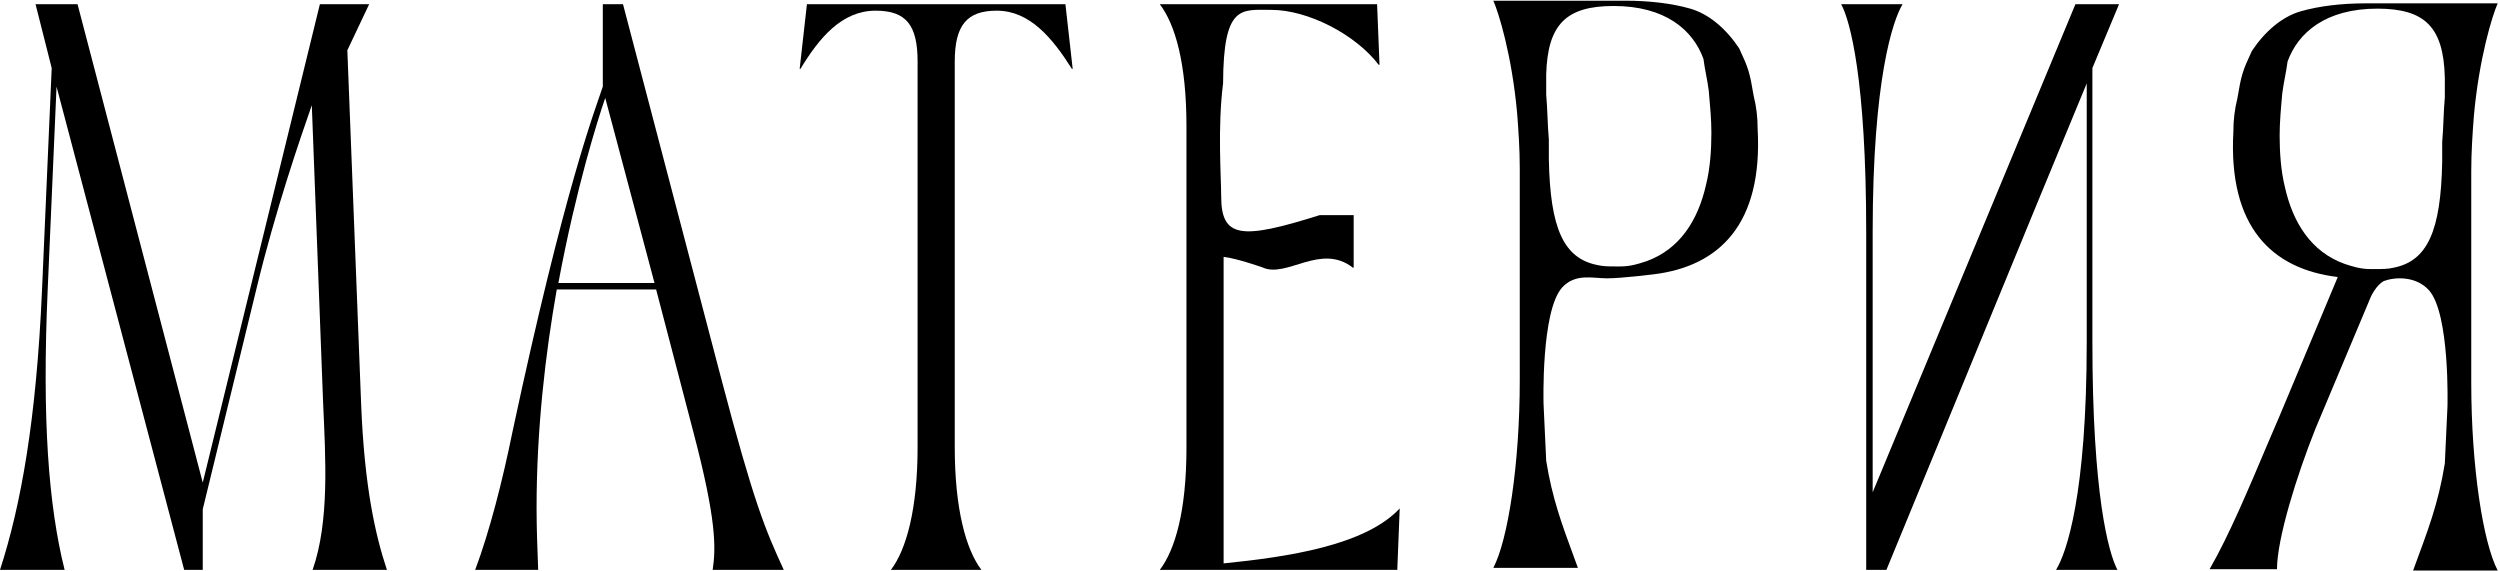 <svg width="639" height="146" viewBox="0 0 639 146" fill="none" xmlns="http://www.w3.org/2000/svg">
<path fill-rule="evenodd" clip-rule="evenodd" d="M620.844 74.184C626.248 80.266 625.573 103.92 625.573 103.92L624.898 118.45C623.209 128.925 620.507 135.683 616.791 145.82H638.41C634.694 138.724 631.653 119.463 631.653 97.837V43.772C631.653 38.703 631.992 33.972 632.328 29.58C633.68 14.712 637.058 3.899 638.41 0.857H604.631C598.551 0.857 592.808 1.533 588.08 2.885C583.35 4.236 578.959 7.953 575.582 13.022C573.216 18.091 572.879 19.105 571.866 25.187C571.191 27.89 570.852 30.593 570.852 33.635C569.502 57.964 580.648 68.777 597.537 70.805L582.675 106.285C581.662 108.65 580.648 111.016 579.634 113.381C574.905 124.532 569.839 136.697 564.772 145.482H581.998C581.998 137.71 587.066 121.491 591.794 109.664L605.981 75.873C605.981 75.873 607.333 72.832 609.359 71.818C612.061 70.805 617.466 70.467 620.844 74.184ZM624.223 36.338V41.406C623.884 58.978 620.507 66.75 611.725 68.439C610.373 68.777 608.684 68.777 606.995 68.777C606.658 68.777 606.32 68.777 605.981 68.777C603.279 68.777 601.253 68.101 599.226 67.425C590.781 64.384 586.053 56.95 584.026 47.827C583.012 43.772 582.675 39.041 582.675 34.648C582.675 31.269 583.012 27.552 583.35 23.835C583.687 21.132 584.364 18.429 584.701 15.725C587.403 8.291 594.497 2.209 607.67 2.209C619.832 2.209 624.56 6.94 624.898 19.78V23.159C624.898 23.835 624.898 24.173 624.898 24.849C624.56 28.566 624.56 32.621 624.223 36.338Z" fill="black"/>
<path d="M16.517 145.656C12.388 129.133 10.736 107.239 12.182 74.192L14.453 22.143L47.075 145.656H51.824V130.166L65.657 73.366C70.406 53.744 76.6 35.775 79.697 26.894L82.587 102.902C83.207 117.153 84.239 133.264 79.903 145.656H98.898C96.008 136.981 93.117 124.589 92.291 102.902L88.781 12.849L94.356 1.076H81.761L51.824 123.35L19.821 1.076H9.085L13.214 17.393L10.736 74.192C9.291 107.239 5.368 129.133 0 145.656H16.517Z" fill="black"/>
<path d="M182.158 145.656C182.984 140.08 183.19 133.057 177.203 110.337L167.706 73.986H142.31C139.419 90.303 137.148 109.718 137.148 129.752C137.148 135.123 137.355 140.286 137.561 145.656H121.457C125.173 135.742 128.476 122.73 130.954 110.544C144.375 47.755 152.014 28.34 154.078 22.143V1.076H159.24L184.222 96.292C192.688 128.513 195.578 135.329 200.328 145.656H182.158ZM154.698 25.035C152.84 30.405 147.265 47.961 142.723 72.333H167.292L154.698 25.035Z" fill="black"/>
<path d="M204.598 17.599C209.348 9.751 215.129 2.728 223.8 2.728C231.645 2.728 234.537 6.446 234.537 15.74V114.262C234.537 130.166 231.645 140.493 227.723 145.656H250.847C246.925 140.493 244.034 130.166 244.034 114.262V15.74C244.034 6.446 247.131 2.728 254.771 2.728C263.235 2.728 269.017 9.751 273.972 17.599H274.178L272.321 1.076H206.251L204.392 17.599H204.598Z" fill="black"/>
<path d="M357.146 145.656L357.766 129.959C348.888 139.46 329.066 142.352 312.756 144.004V65.655C316.266 66.068 322.667 68.34 322.667 68.34C328.86 71.232 337.532 62.006 345.79 68.409H345.998V54.984H337.326C317.273 61.318 312.136 60.905 312.136 50.164C312.136 45.293 311.184 32.442 312.621 21.313C312.698 1.076 317.273 2.522 324.938 2.522C334.229 2.522 346.41 8.718 352.398 16.567H352.604L351.985 1.076H296.446C300.368 6.239 303.259 16.153 303.259 32.264V114.468C303.259 130.579 300.368 140.493 296.446 145.656H357.146Z" fill="black"/>
<path d="M525.522 145.656C528.207 141.319 533.368 126.448 533.368 87.411V21.317C516.232 62.626 499.301 104.141 482.165 145.656H477.002V59.321C477.002 20.284 472.874 5.207 470.603 1.076H486.295C483.816 5.207 478.655 20.284 478.655 59.321V125.828L530.479 1.076H541.628L534.815 17.393V87.411C534.815 126.448 538.943 141.319 541.214 145.656H525.522Z" fill="black"/>
<path fill-rule="evenodd" clip-rule="evenodd" d="M394.532 103.243C394.532 103.243 393.857 79.59 399.262 73.507C402.639 69.79 407.062 71.142 410.746 71.142C414.431 71.142 422.569 70.128 422.569 70.128C439.459 68.101 450.605 57.287 449.253 32.958C449.253 29.917 448.916 27.213 448.241 24.51C447.228 18.428 446.889 17.414 444.525 12.346C441.148 7.277 436.756 3.56 432.027 2.208C427.297 0.857 421.556 0.181 415.476 0.181H381.697C383.047 3.222 386.425 14.035 387.777 28.903C388.115 33.296 388.452 38.027 388.452 43.095V97.161C388.452 118.787 385.413 138.048 381.697 145.144H403.314C402.985 144.244 402.664 143.371 402.35 142.52C399.128 133.778 396.747 127.319 395.209 117.773L394.532 103.243ZM395.884 40.73V35.661C395.714 33.803 395.631 31.86 395.546 29.917C395.462 27.974 395.377 26.031 395.209 24.172V22.483V19.104C395.546 6.263 400.275 1.532 412.435 1.532C425.609 1.532 432.702 7.615 435.404 15.049C435.573 16.401 435.826 17.752 436.08 19.104C436.333 20.455 436.586 21.807 436.756 23.159C437.093 26.876 437.432 30.593 437.432 33.972C437.432 38.364 437.093 43.095 436.08 47.15C434.054 56.274 429.325 63.708 420.881 66.749C418.853 67.425 416.826 68.101 414.124 68.101H413.11C411.422 68.101 409.733 68.101 408.382 67.763C399.6 66.073 396.221 58.301 395.884 40.73Z" fill="black"/>
</svg>

